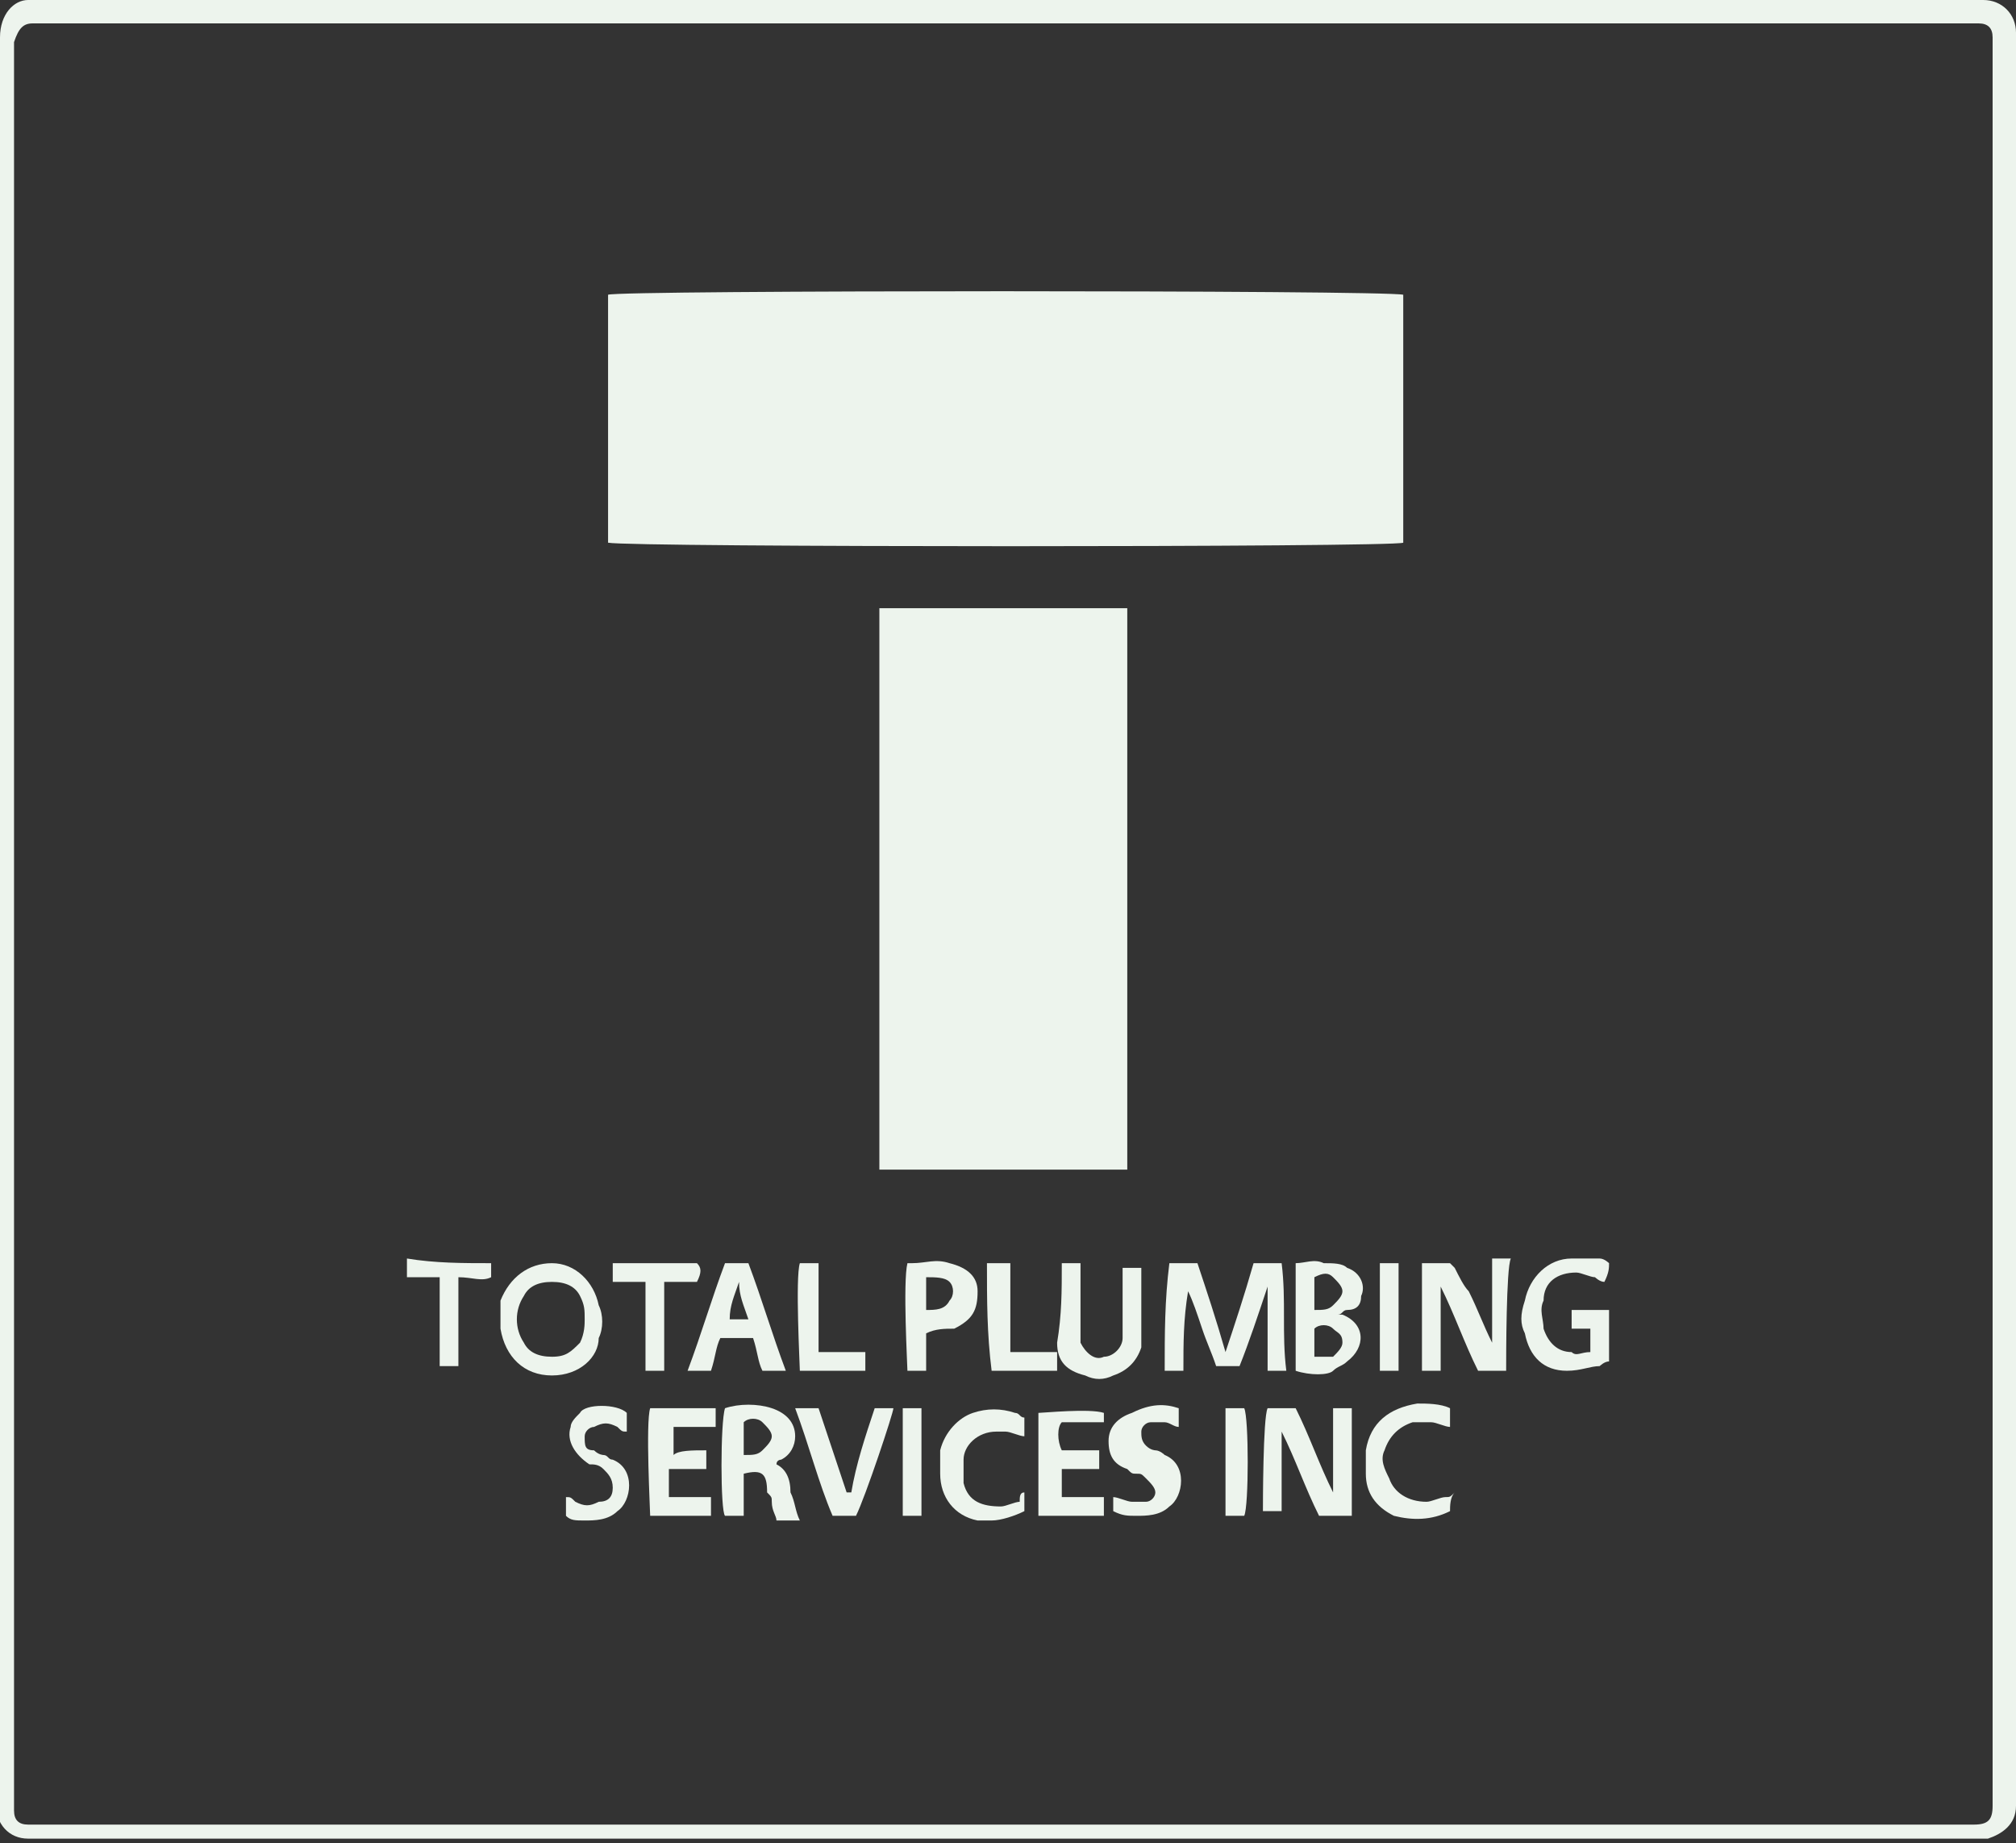 <?xml version="1.0" encoding="utf-8"?>
<!-- Generator: Adobe Illustrator 25.4.1, SVG Export Plug-In . SVG Version: 6.00 Build 0)  -->
<svg version="1.1" id="Layer_1" xmlns="http://www.w3.org/2000/svg" xmlns:xlink="http://www.w3.org/1999/xlink" x="0px" y="0px"
	 viewBox="0 0 43.1 39.4" style="enable-background:new 0 0 43.1 39.4;" xml:space="preserve">
<rect x="0" y="0" width="43.1" height="39.4" fill="#333333" stroke="none"/>
<style type="text/css">
	.st0{fill:#EDF4ED;}
</style>
<g>
	<path class="st0" d="M21.5,0c6.9,0,13.7,0,20.6,0c0.1,0,0.2,0,0.3,0c0.4,0,0.7,0.3,0.7,0.7c0,0.1,0,0.1,0,0.2c0,12.5,0,25,0,37.5
		c0,0.1,0,0.1,0,0.2c0,0.4-0.3,0.6-0.6,0.7c-0.1,0-0.2,0-0.3,0c-13.8,0-27.6,0-41.4,0c-0.1,0-0.1,0-0.2,0c-0.4,0-0.7-0.3-0.7-0.8
		c0-0.1,0-0.1,0-0.2C0,25.9,0,13.5,0,1.1C0,1,0,0.9,0,0.8C0,0.3,0.3,0,0.6,0c0.1,0,0.2,0,0.3,0C7.8,0,14.7,0,21.5,0z M21.5,0.5
		c-6.9,0-13.7,0-20.6,0c-0.1,0-0.1,0-0.2,0c-0.2,0-0.3,0.1-0.4,0.4c0,0.1,0,0.1,0,0.2c0,12.5,0,24.9,0,37.4c0,0.1,0,0.1,0,0.2
		c0,0.2,0.1,0.3,0.3,0.3c0.1,0,0.2,0,0.2,0c13.7,0,27.5,0,41.2,0c0.1,0,0.1,0,0.2,0c0.3,0,0.4-0.1,0.4-0.4v-0.1c0-12.5,0-25,0-37.5
		c0-0.1,0-0.1,0-0.2c0-0.2-0.1-0.3-0.3-0.3c-0.1,0-0.2,0-0.2,0C35.3,0.5,28.4,0.5,21.5,0.5z"/>
	<g>
		<path class="st0" d="M13,11.6c0-1.8,0-3.5,0-5.3c0.2-0.1,16.6-0.1,17,0c0,1.8,0,3.5,0,5.3C29.8,11.7,13.5,11.7,13,11.6z"/>
		<path class="st0" d="M18.8,13c1.8,0,3.6,0,5.3,0c0,4,0,8,0,12c-1.8,0-3.6,0-5.3,0C18.8,20.9,18.8,17,18.8,13z"/>
	</g>
</g>
<g>
	<path class="st0" d="M27.1,30.1c0.2,0,0.4,0,0.6,0c0.3,0.6,0.5,1.2,0.8,1.8c0-0.6,0-1.2,0-1.8c0.1,0,0.3,0,0.4,0c0,0.8,0,1.5,0,2.3
		c-0.2,0-0.4,0-0.7,0c-0.3-0.6-0.5-1.2-0.8-1.8c0,0.1,0,0.3,0,0.4s0,0.3,0,0.4c0,0.2,0,0.3,0,0.4c0,0.2,0,0.3,0,0.5
		c-0.2,0-0.3,0-0.4,0C27,32.2,27,30.3,27.1,30.1z"/>
	<path class="st0" d="M15.9,31.5c0,0.3,0,0.6,0,0.9c-0.2,0-0.3,0-0.4,0c-0.1-0.1-0.1-2,0-2.3l0,0c0.3-0.1,0.7-0.1,1,0
		c0.3,0.1,0.5,0.3,0.5,0.6c0,0.2-0.1,0.4-0.3,0.5c0,0-0.1,0-0.1,0.1c0.2,0.1,0.3,0.3,0.3,0.6c0.1,0.2,0.1,0.4,0.2,0.6
		c-0.2,0-0.3,0-0.5,0c0-0.1-0.1-0.2-0.1-0.4c0-0.1,0-0.1-0.1-0.2C16.4,31.5,16.3,31.4,15.9,31.5z M15.9,31.1c0.2,0,0.3,0,0.4-0.1
		c0.1-0.1,0.2-0.2,0.2-0.3c0-0.1-0.1-0.2-0.2-0.3c-0.1-0.1-0.3-0.1-0.4,0C15.9,30.7,15.9,30.9,15.9,31.1z"/>
	<path class="st0" d="M23.6,30.4c-0.3,0-0.6,0-0.9,0c-0.1,0.1-0.1,0.4,0,0.6c0.3,0,0.5,0,0.8,0c0,0.1,0,0.2,0,0.4
		c-0.3,0-0.5,0-0.8,0c0,0.2,0,0.4,0,0.6c0.3,0,0.6,0,0.9,0c0,0.1,0,0.2,0,0.4c-0.5,0-0.9,0-1.4,0c0-0.8,0-1.5,0-2.2
		c0.1,0,1.1-0.1,1.4,0C23.6,30.2,23.6,30.3,23.6,30.4z"/>
	<path class="st0" d="M15.1,31c0,0.1,0,0.2,0,0.4c-0.3,0-0.5,0-0.8,0c0,0.2,0,0.4,0,0.6c0.3,0,0.6,0,0.9,0c0,0.1,0,0.2,0,0.4
		c-0.5,0-0.9,0-1.3,0c0-0.1-0.1-2,0-2.3c0.5,0,0.9,0,1.4,0c0,0.1,0,0.2,0,0.4c-0.3,0-0.6,0-0.9,0c0,0.2,0,0.4,0,0.6
		C14.5,31,14.8,31,15.1,31z"/>
	<path class="st0" d="M18.7,30.1c0.2,0,0.3,0,0.4,0c0,0.1-0.6,1.9-0.8,2.3c-0.2,0-0.3,0-0.5,0c-0.3-0.7-0.5-1.5-0.8-2.3
		c0.2,0,0.3,0,0.5,0c0.2,0.6,0.4,1.2,0.6,1.8c0,0,0,0,0.1,0C18.3,31.3,18.5,30.7,18.7,30.1z"/>
	<path class="st0" d="M21.9,31.9c0,0.1,0,0.2,0,0.4c-0.2,0.1-0.5,0.2-0.7,0.2c-0.1,0-0.2,0-0.3,0c-0.5-0.1-0.8-0.5-0.8-1
		c0-0.2,0-0.4,0-0.5c0.1-0.4,0.4-0.7,0.7-0.8c0.3-0.1,0.6-0.1,0.9,0c0.1,0,0.1,0.1,0.2,0.1c0,0.1,0,0.2,0,0.4
		c-0.1,0-0.3-0.1-0.4-0.1c-0.1,0-0.2,0-0.2,0c-0.4,0-0.7,0.3-0.7,0.6c0,0.2,0,0.3,0,0.5c0.1,0.4,0.4,0.5,0.8,0.5
		c0.1,0,0.3-0.1,0.4-0.1C21.8,32,21.8,31.9,21.9,31.9z"/>
	<path class="st0" d="M31,32.3c-0.4,0.2-0.8,0.2-1.2,0.1c-0.4-0.2-0.6-0.5-0.6-0.9c0-0.2,0-0.3,0-0.5c0.1-0.6,0.5-0.9,1.1-1
		c0.2,0,0.5,0,0.7,0.1c0,0.1,0,0.2,0,0.4c-0.1,0-0.3-0.1-0.4-0.1c-0.1,0-0.2,0-0.4,0c-0.3,0.1-0.5,0.3-0.6,0.6
		c-0.1,0.2,0,0.4,0.1,0.6c0.1,0.3,0.4,0.5,0.8,0.5c0.1,0,0.3-0.1,0.4-0.1c0.1,0,0.1,0,0.2-0.1C31,32,31,32.2,31,32.3z"/>
	<path class="st0" d="M25.2,30.1c0,0.1,0,0.2,0,0.3c0,0,0,0.1,0,0.1c-0.1,0-0.2-0.1-0.3-0.1s-0.2,0-0.3,0c-0.1,0-0.2,0.1-0.2,0.2
		c0,0.1,0,0.2,0.1,0.3c0.1,0.1,0.2,0.1,0.2,0.1c0.1,0,0.2,0.1,0.2,0.1c0.5,0.2,0.4,0.9,0.1,1.1c-0.2,0.2-0.5,0.2-0.7,0.2
		c-0.2,0-0.3,0-0.5-0.1c0-0.1,0-0.2,0-0.3c0.1,0,0.3,0.1,0.4,0.1c0.1,0,0.2,0,0.3,0c0.1,0,0.2-0.1,0.2-0.2c0-0.1-0.1-0.2-0.2-0.3
		c-0.1-0.1-0.1-0.1-0.2-0.1c-0.1,0-0.1,0-0.2-0.1c-0.3-0.1-0.4-0.3-0.4-0.6c0-0.3,0.2-0.5,0.5-0.6C24.6,30,24.9,30,25.2,30.1z"/>
	<path class="st0" d="M13.4,30.2c0,0.1,0,0.2,0,0.4c-0.1,0-0.1,0-0.2-0.1c-0.2-0.1-0.3-0.1-0.5,0c-0.1,0-0.2,0.1-0.2,0.2
		c0,0.2,0,0.3,0.2,0.3c0.1,0.1,0.2,0.1,0.2,0.1c0.1,0,0.1,0.1,0.2,0.1c0.5,0.2,0.4,0.9,0.1,1.1c-0.2,0.2-0.5,0.2-0.7,0.2
		c-0.2,0-0.3,0-0.4-0.1c0-0.1,0-0.2,0-0.4c0.1,0,0.1,0,0.2,0.1c0.2,0.1,0.3,0.1,0.5,0c0.2,0,0.3-0.1,0.3-0.3c0-0.2-0.1-0.3-0.2-0.4
		c-0.1-0.1-0.2-0.1-0.3-0.1c-0.3-0.2-0.5-0.5-0.4-0.8c0-0.1,0.1-0.2,0.2-0.3C12.5,30,13.2,30,13.4,30.2z"/>
	<path class="st0" d="M19.7,32.4c-0.2,0-0.3,0-0.4,0c0-0.8,0-1.5,0-2.3c0.1,0,0.3,0,0.4,0C19.7,30.8,19.7,31.6,19.7,32.4z"/>
	<path class="st0" d="M26.2,30.1c0.1,0,0.1,0,0.2,0c0.1,0,0.2,0,0.2,0c0.1,0.2,0.1,2.1,0,2.3c-0.1,0-0.3,0-0.4,0
		C26.2,31.6,26.2,30.8,26.2,30.1z"/>
</g>
<g>
	<path class="st0" d="M25.3,29.3c-0.1,0-0.2,0-0.3,0c0,0-0.1,0-0.1,0c0-0.8,0-1.5,0.1-2.3c0.2,0,0.4,0,0.6,0
		c0.2,0.6,0.4,1.2,0.6,1.9c0.2-0.6,0.4-1.2,0.6-1.9c0.2,0,0.4,0,0.6,0c0.1,0.8,0,1.5,0.1,2.3c-0.2,0-0.3,0-0.4,0c0-0.6,0-1.2,0-1.8
		c-0.2,0.6-0.4,1.2-0.6,1.7c-0.2,0-0.3,0-0.5,0c-0.1-0.3-0.2-0.5-0.3-0.8c-0.1-0.3-0.2-0.6-0.3-0.8C25.3,28.2,25.3,28.7,25.3,29.3z"
		/>
	<path class="st0" d="M32.2,29.3c-0.2,0-0.4,0-0.6,0c-0.3-0.6-0.5-1.2-0.8-1.8c0,0.6,0,1.2,0,1.8c-0.1,0-0.3,0-0.4,0
		c0-0.8,0-1.5,0-2.3c0.2,0,0.4,0,0.6,0c0,0,0.1,0.1,0.1,0.1c0.1,0.2,0.2,0.4,0.3,0.5c0.2,0.4,0.3,0.7,0.5,1.1c0-0.6,0-1.2,0-1.8
		c0.1,0,0.3,0,0.4,0C32.2,27.1,32.2,29,32.2,29.3z"/>
	<path class="st0" d="M11.8,29.4c-0.6,0-1-0.4-1.1-1c0-0.2,0-0.4,0-0.6c0.2-0.5,0.6-0.8,1.1-0.8c0.5,0,0.9,0.4,1,0.9
		c0.1,0.2,0.1,0.5,0,0.7C12.8,29,12.4,29.4,11.8,29.4z M12.5,28.2c0-0.2,0-0.3-0.1-0.5c-0.1-0.2-0.3-0.3-0.6-0.3
		c-0.3,0-0.5,0.1-0.6,0.3c-0.2,0.3-0.2,0.7,0,1c0.1,0.2,0.3,0.3,0.6,0.3c0.3,0,0.4-0.1,0.6-0.3C12.5,28.5,12.5,28.3,12.5,28.2z"/>
	<path class="st0" d="M27.7,29.3c0-0.8,0-1.5,0-2.3c0.2,0,0.4-0.1,0.6,0c0.2,0,0.4,0,0.5,0.1c0.3,0.1,0.4,0.4,0.3,0.6
		c0,0.2-0.1,0.3-0.3,0.3c-0.1,0-0.1,0.1-0.2,0.1c0.1,0,0.1,0,0.1,0c0.5,0.2,0.5,0.7,0.1,1c-0.1,0.1-0.2,0.1-0.3,0.2
		C28.4,29.4,28,29.4,27.7,29.3z M28.1,28c0.2,0,0.3,0,0.4-0.1c0.1-0.1,0.2-0.2,0.2-0.3s-0.1-0.2-0.2-0.3c-0.1-0.1-0.2-0.1-0.4,0
		C28.1,27.6,28.1,27.8,28.1,28z M28.1,29c0.2,0,0.3,0,0.4,0c0.1-0.1,0.2-0.2,0.2-0.3c0-0.2-0.1-0.2-0.2-0.3c-0.1-0.1-0.3-0.1-0.4,0
		C28.1,28.6,28.1,28.7,28.1,29z"/>
	<path class="st0" d="M34,28.9c0-0.1,0-0.2,0-0.2c0-0.1,0-0.2,0-0.3c-0.1,0-0.2,0-0.4,0c0-0.1,0-0.2,0-0.4c0.3,0,0.5,0,0.8,0
		c0,0.4,0,0.7,0,1.1c-0.1,0-0.2,0.1-0.2,0.1c-0.2,0-0.4,0.1-0.7,0.1c-0.5,0-0.8-0.3-0.9-0.8c-0.1-0.2-0.1-0.4,0-0.7
		c0.1-0.5,0.5-0.9,1-0.9c0.2,0,0.4,0,0.6,0c0.1,0,0.2,0.1,0.2,0.1c0,0.1,0,0.2-0.1,0.4c-0.1,0-0.2-0.1-0.2-0.1
		c-0.1,0-0.3-0.1-0.4-0.1c-0.4,0-0.7,0.2-0.7,0.6c-0.1,0.2,0,0.4,0,0.6c0.1,0.3,0.3,0.5,0.6,0.5C33.7,29,33.8,28.9,34,28.9z"/>
	<path class="st0" d="M22.7,27c0.2,0,0.3,0,0.4,0c0,0.1,0,0.1,0,0.2c0,0.4,0,0.8,0,1.2c0,0.1,0,0.2,0,0.3c0.1,0.2,0.3,0.4,0.5,0.3
		c0.2,0,0.4-0.2,0.4-0.4c0-0.1,0-0.2,0-0.2c0-0.4,0-0.8,0-1.1c0-0.1,0-0.1,0-0.2c0.2,0,0.3,0,0.4,0c0,0.1,0,0.1,0,0.1
		c0,0.4,0,0.8,0,1.3c0,0.1,0,0.2,0,0.3c-0.1,0.3-0.3,0.5-0.6,0.6c-0.2,0.1-0.4,0.1-0.6,0c-0.4-0.1-0.6-0.3-0.6-0.7
		C22.7,28.1,22.7,27.6,22.7,27z"/>
	<path class="st0" d="M16,27c0.3,0.8,0.5,1.5,0.8,2.3c-0.2,0-0.3,0-0.5,0c-0.1-0.2-0.1-0.4-0.2-0.7c-0.2,0-0.5,0-0.7,0
		c-0.1,0.2-0.1,0.4-0.2,0.7c-0.2,0-0.3,0-0.5,0c0.3-0.8,0.5-1.5,0.8-2.3C15.7,27,15.8,27,16,27z M16,28.2c-0.1-0.3-0.2-0.5-0.2-0.8
		h0c-0.1,0.3-0.2,0.5-0.2,0.8C15.7,28.2,15.8,28.2,16,28.2z"/>
	<path class="st0" d="M19.8,28.5c0,0.3,0,0.5,0,0.8c-0.2,0-0.3,0-0.4,0c0-0.1-0.1-1.9,0-2.3c0,0,0,0,0.1,0c0.3,0,0.5-0.1,0.8,0
		c0.4,0.1,0.6,0.3,0.6,0.6c0,0.4-0.1,0.6-0.5,0.8C20.2,28.4,20,28.4,19.8,28.5z M19.8,27.3c0,0.3,0,0.5,0,0.7c0.2,0,0.4,0,0.5-0.2
		c0.1-0.1,0.1-0.3,0-0.4C20.2,27.3,20,27.3,19.8,27.3z"/>
	<path class="st0" d="M10.5,27c0,0.1,0,0.2,0,0.3c-0.2,0.1-0.4,0-0.7,0c0,0.1,0,0.1,0,0.2c0,0.5,0,1,0,1.5c0,0.1,0,0.1,0,0.2
		c-0.2,0-0.3,0-0.4,0c0-0.6,0-1.3,0-1.9c-0.3,0-0.5,0-0.7,0c0-0.1,0-0.2,0-0.4C9.3,27,9.9,27,10.5,27z"/>
	<path class="st0" d="M13.8,27.4c-0.3,0-0.5,0-0.7,0c0-0.1,0-0.2,0-0.4c0.6,0,1.2,0,1.8,0c0.1,0.1,0.1,0.2,0,0.4c-0.2,0-0.4,0-0.7,0
		c0,0.7,0,1.3,0,1.9c-0.2,0-0.3,0-0.4,0C13.8,28.7,13.8,28,13.8,27.4z"/>
	<path class="st0" d="M17.5,28.9c0.3,0,0.7,0,1,0c0,0.1,0,0.2,0,0.4c-0.5,0-0.9,0-1.4,0c0-0.1-0.1-2,0-2.3c0.1,0,0.3,0,0.4,0
		C17.5,27.7,17.5,28.3,17.5,28.9z"/>
	<path class="st0" d="M21.1,27c0.1,0,0.1,0,0.2,0c0.1,0,0.2,0,0.3,0c0,0.6,0,1.3,0,1.9c0.3,0,0.6,0,1,0c0,0.1,0,0.3,0,0.4
		c-0.5,0-0.9,0-1.4,0C21.1,28.5,21.1,27.8,21.1,27z"/>
	<path class="st0" d="M29.9,29.3c-0.1,0-0.3,0-0.4,0c0-0.8,0-1.5,0-2.3c0.2,0,0.3,0,0.4,0C29.9,27.8,29.9,28.5,29.9,29.3z"/>
</g>
</svg>

